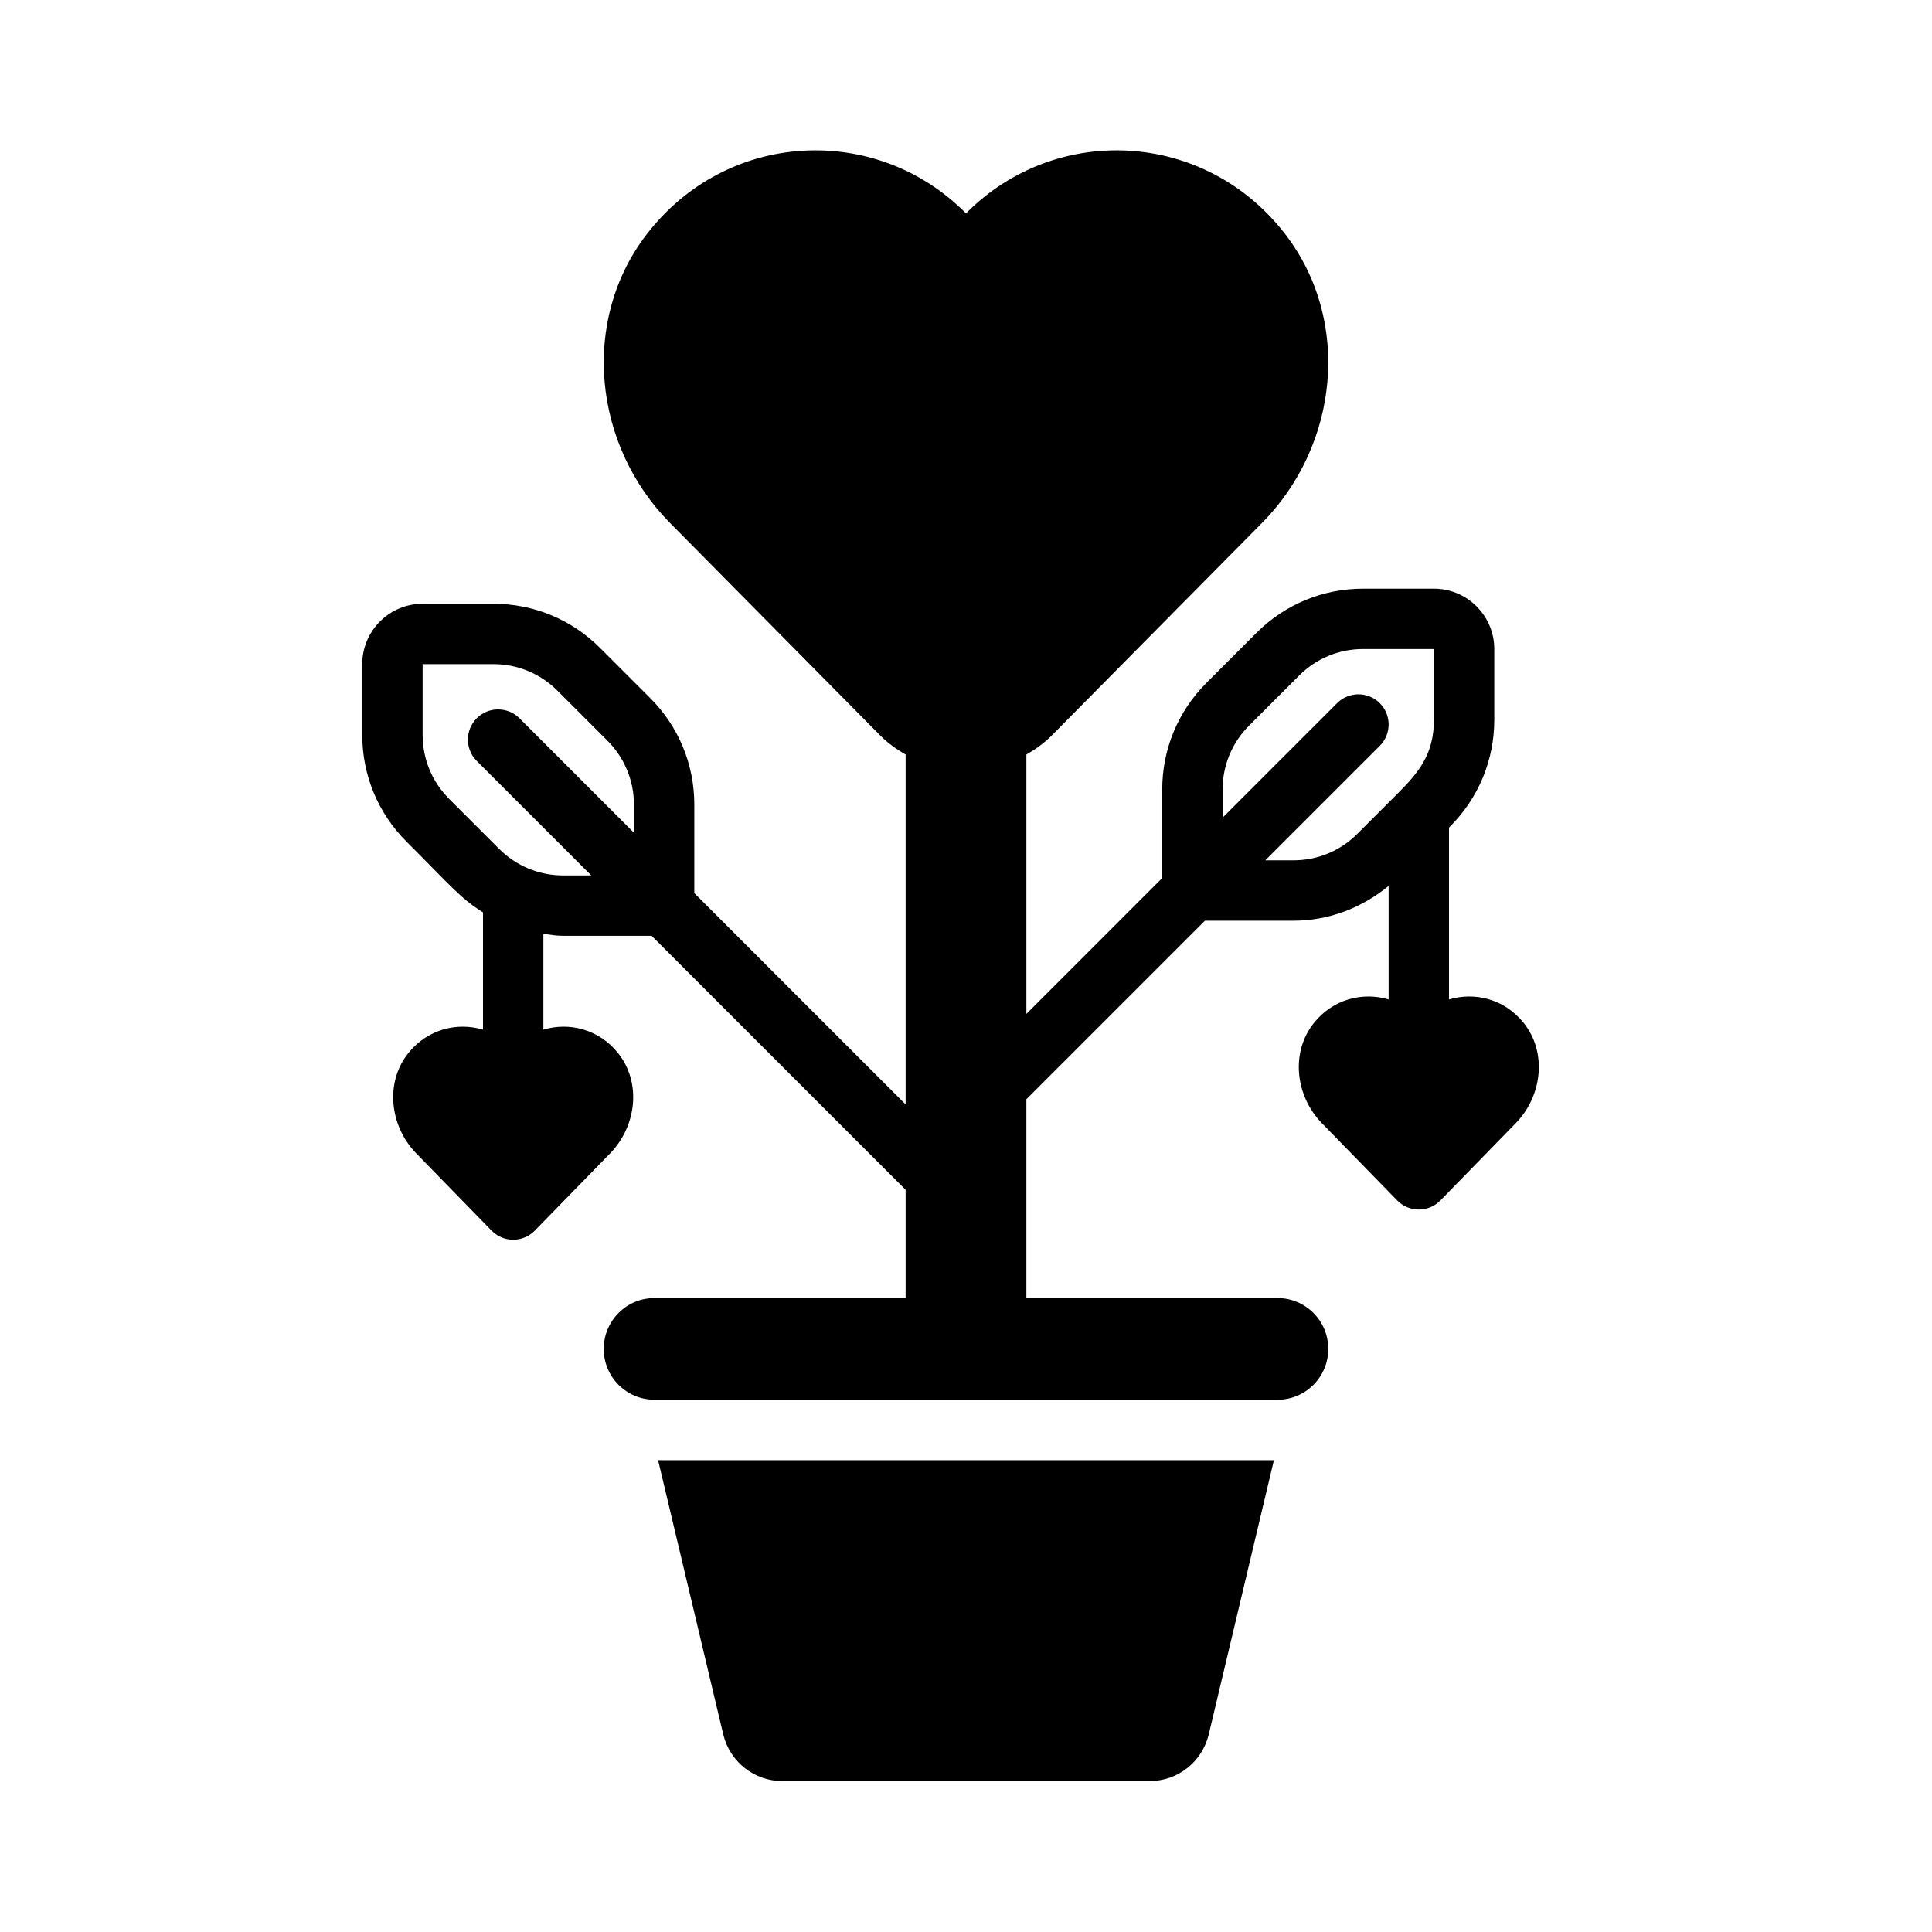 <?xml version="1.0" ?>

<!-- Uploaded to: SVG Repo, www.svgrepo.com, Generator: SVG Repo Mixer Tools -->
<svg fill="#000000" width="800px" height="800px" viewBox="0 0 512 512" version="1.1" xml:space="preserve" xmlns="http://www.w3.org/2000/svg" xmlns:xlink="http://www.w3.org/1999/xlink">

<g id="plant-flower-heart-love-valentine">

<path d="M174.4,386.96h163.2l-17.28,72.72c-1.76,7.2-8.16,12.32-15.6,12.32h-97.44c-7.44,0-13.84-5.12-15.6-12.32L174.4,386.96z    M401.68,297.666l-19.952,20.46c-3.14,3.22-8.315,3.22-11.455,0l-19.952-20.46c-7.017-7.196-8.387-18.749-2.104-26.594   c5.024-6.274,12.863-8.28,19.784-6.207v-30.093c-7.134,5.869-15.897,9.227-25.258,9.227h-23.43L272,291.313V344h66.56   c7.423,0,13.44,6.017,13.44,13.44v0.067c0,7.423-6.017,13.44-13.44,13.44H173.44c-7.423,0-13.44-6.017-13.44-13.44v-0.067   c0-7.423,6.017-13.44,13.44-13.44H240v-28.688L172.688,248h-23.43c-1.786,0-3.517-0.285-5.258-0.514v25.379   c6.921-2.074,14.76-0.067,19.784,6.207c6.283,7.845,4.913,19.398-2.104,26.594l-19.952,20.46c-3.14,3.22-8.315,3.22-11.455,0   l-19.952-20.46c-7.017-7.196-8.387-18.749-2.104-26.594c5.024-6.274,12.863-8.28,19.784-6.207v-31.07   c-6.124-3.867-8.279-6.762-20.281-18.764C100.164,215.477,96,205.43,96,194.742V176c0-8.82,7.18-16,16-16h18.742   c10.688,0,20.734,4.164,28.289,11.719l13.25,13.25C179.836,192.523,184,202.57,184,213.258v23.43l56,56v-92.723   c-2.391-1.393-4.69-2.996-6.733-5.061l-55.714-56.324c-20.313-20.536-23.811-53.537-6.196-76.467   c21.282-27.705,60.907-29.559,84.644-5.562c23.737-23.997,63.362-22.143,84.644,5.562c17.614,22.93,14.118,55.931-6.196,76.466   l-55.715,56.324c-2.043,2.065-4.343,3.668-6.733,5.061v68.723l36-36v-23.43c0-10.688,4.164-20.734,11.719-28.289l13.25-13.25   C340.523,160.164,350.57,156,361.258,156H380c8.82,0,16,7.18,16,16v18.742c0,10.688-4.164,20.734-11.719,28.289L384,219.313v45.553   c6.921-2.074,14.76-0.067,19.784,6.207C410.067,278.917,408.697,290.47,401.68,297.666z M149.258,232h7.43l-30.344-30.344   c-3.125-3.125-3.125-8.188,0-11.313s8.188-3.125,11.313,0L168,220.688v-7.43c0-6.414-2.5-12.438-7.031-16.977l-13.25-13.25   C143.18,178.5,137.156,176,130.742,176H112v18.742c0,6.414,2.5,12.438,7.031,16.977l13.25,13.25   C136.82,229.5,142.844,232,149.258,232z M359.719,220.969l10.615-10.615c0.006-0.006,0.014-0.014,0.021-0.021   c5.666-5.666,9.646-10.491,9.646-19.591V172h-18.742c-6.414,0-12.445,2.5-16.977,7.031l-13.25,13.25   C326.5,196.813,324,202.844,324,209.258v7.43l30.344-30.344c3.125-3.125,8.188-3.125,11.313,0s3.125,8.188,0,11.313L335.313,228   h7.43C349.156,228,355.188,225.5,359.719,220.969z"/>

</g>

<g id="Layer_1"/>

</svg>
